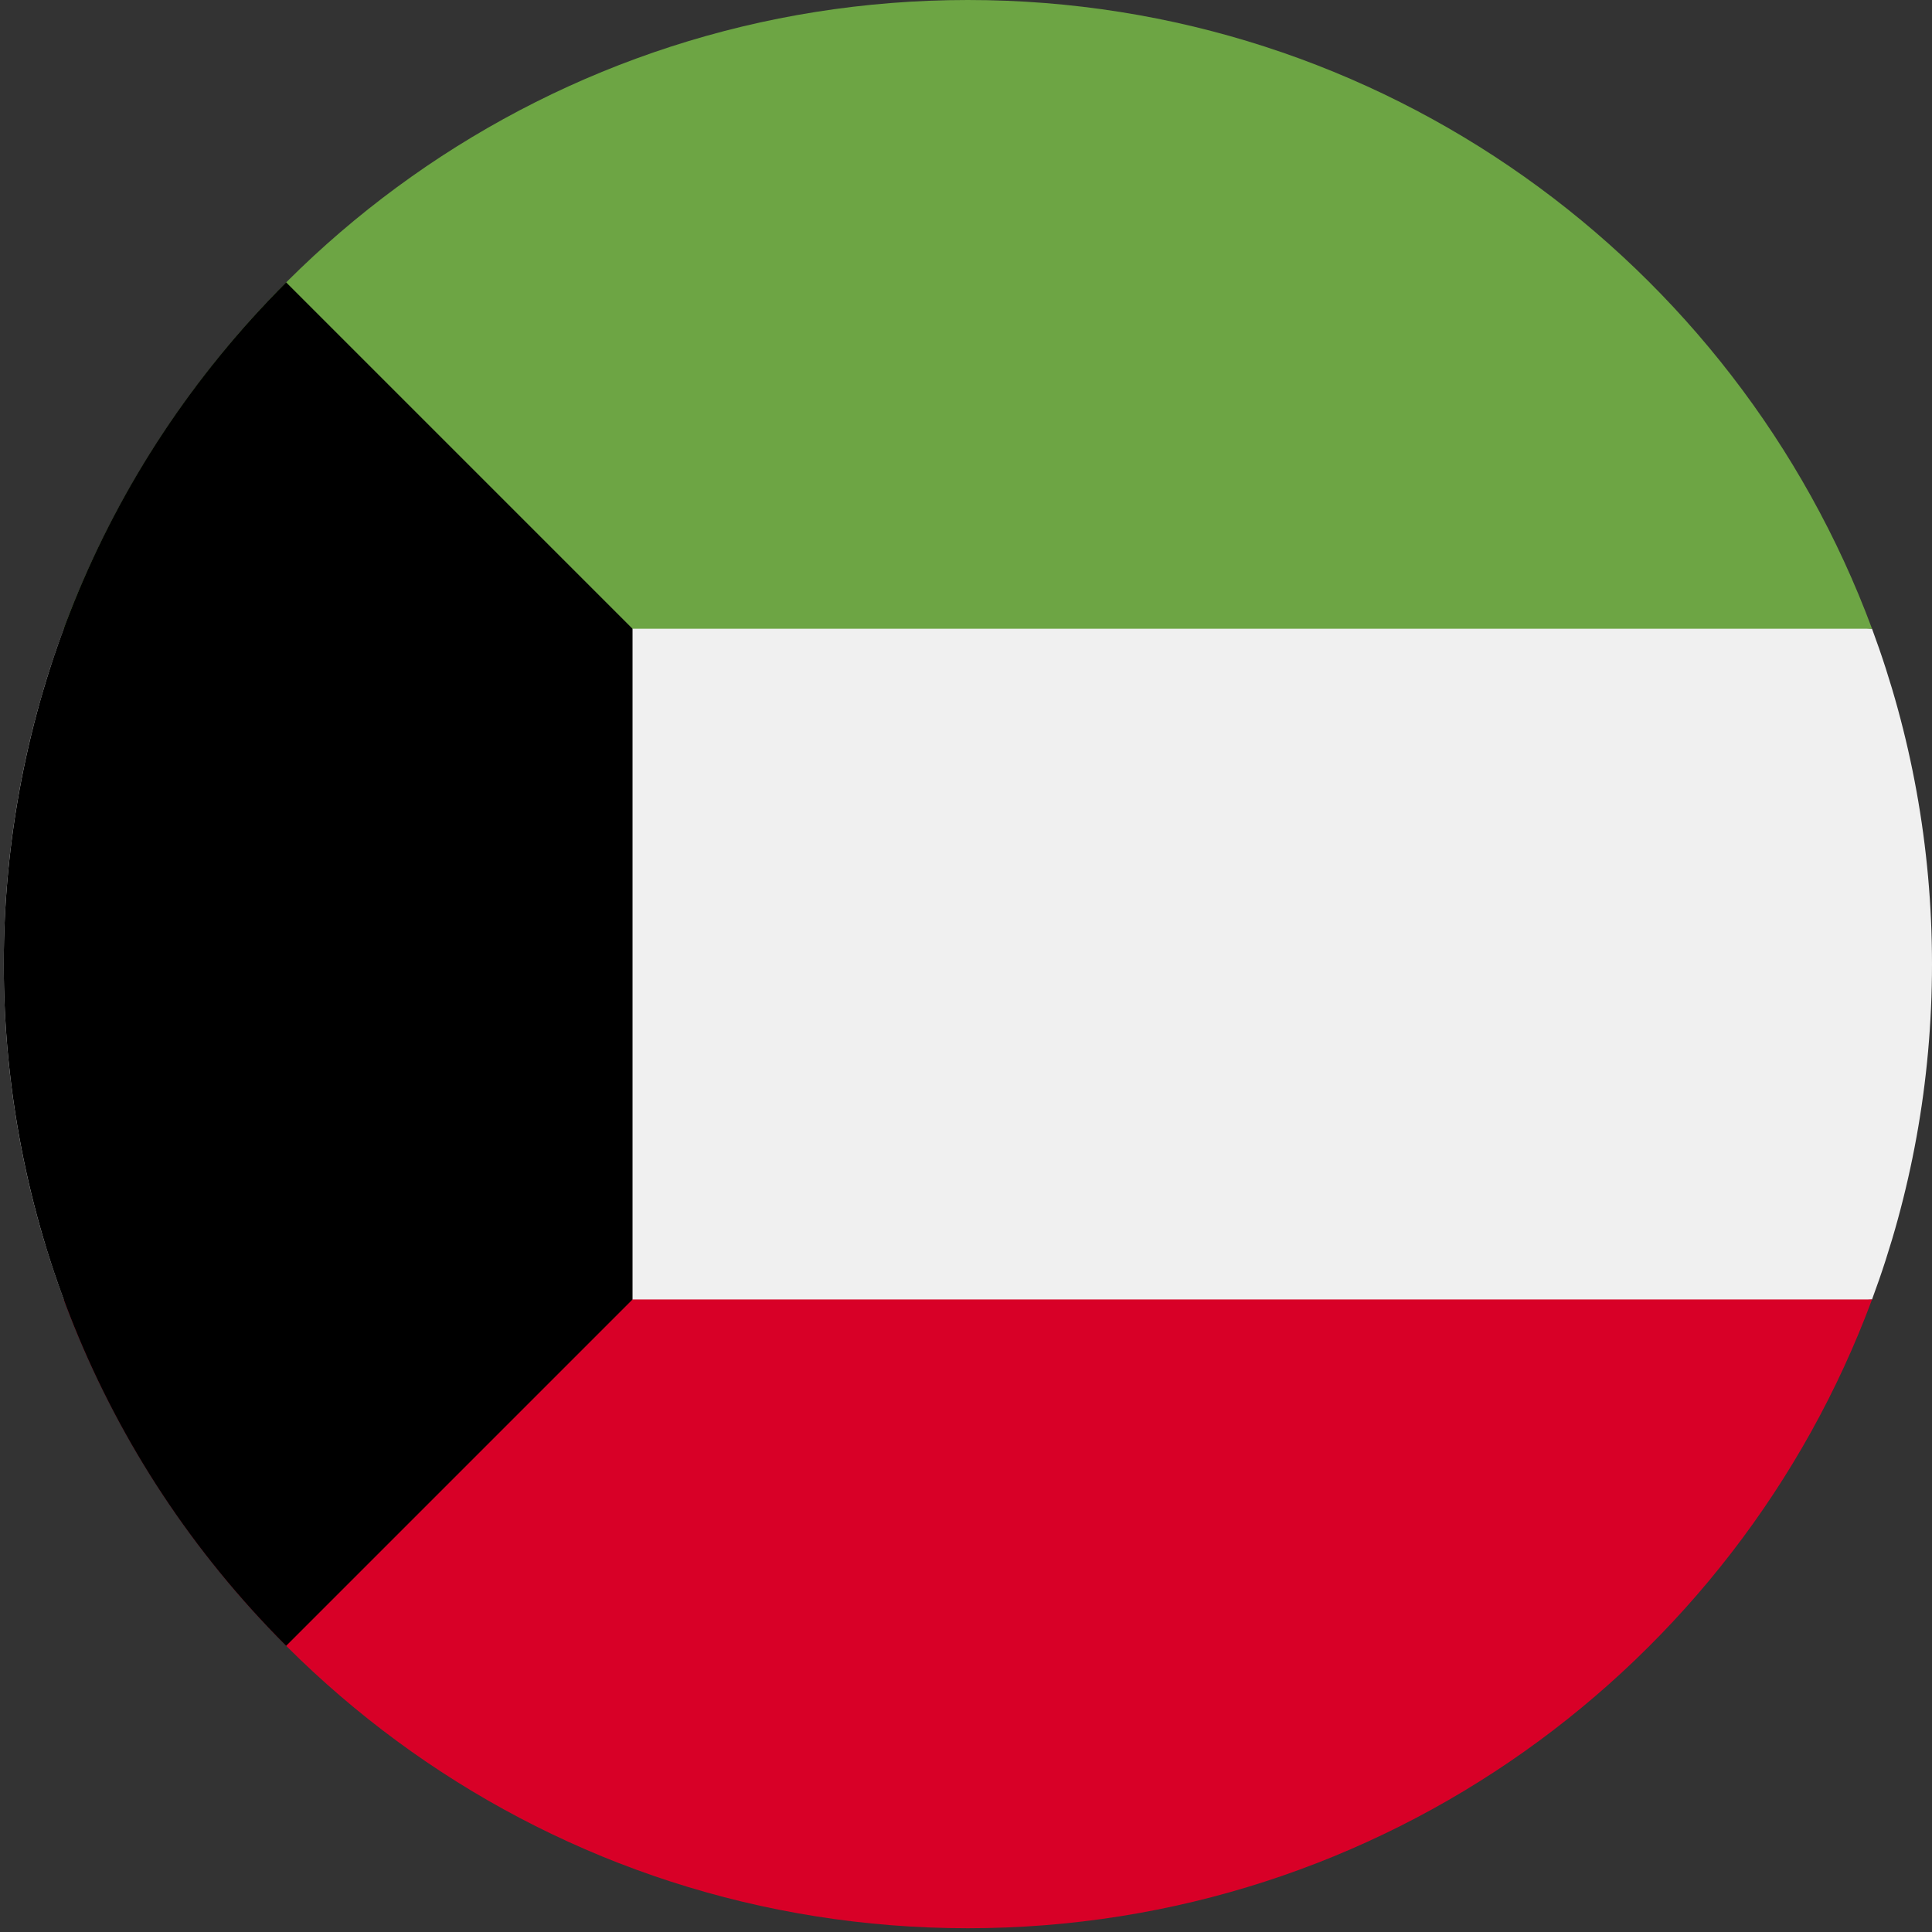 <?xml version="1.0" encoding="UTF-8"?>
<svg width="512px" height="512px" viewBox="0 0 512 512" version="1.1" xmlns="http://www.w3.org/2000/svg" xmlns:xlink="http://www.w3.org/1999/xlink">
    <rect x="0" y="0" width="512" height="512" fill="#333333" stroke="none"/>
    <!-- Generator: Sketch 52 (66869) - http://www.bohemiancoding.com/sketch -->
    <desc>Created with Sketch.</desc>
    <g id="kw" stroke="none" stroke-width="1" fill="none" fill-rule="evenodd">
        <g id="Path">
            <path d="M496.108,344.37 C506.378,316.691 512,286.754 512,255.501 C512,224.248 506.378,194.31 496.108,166.632 L256.499,144.414 L16.89,166.632 C6.62,194.31 0.998,224.248 0.998,255.501 C0.998,286.754 6.62,316.691 16.89,344.37 L256.499,366.588 L496.108,344.37 Z" fill="#F0F0F0"></path>
            <path d="M256.499,511.002 C366.354,511.002 460.008,441.665 496.107,344.37 L16.889,344.37 C52.991,441.665 146.642,511.002 256.499,511.002 Z" fill="#D80027"></path>
            <path d="M256.499,0 C146.642,0 52.991,69.337 16.889,166.632 L496.108,166.632 C460.008,69.337 366.354,0 256.499,0 Z" fill="#6DA544"></path>
            <path d="M75.832,74.834 C-23.947,174.613 -23.947,336.388 75.832,436.168 C101.876,410.124 127.296,384.704 167.629,344.371 L167.629,166.632 L75.832,74.834 Z" fill="#000000"></path>
        </g>
    </g>
</svg>